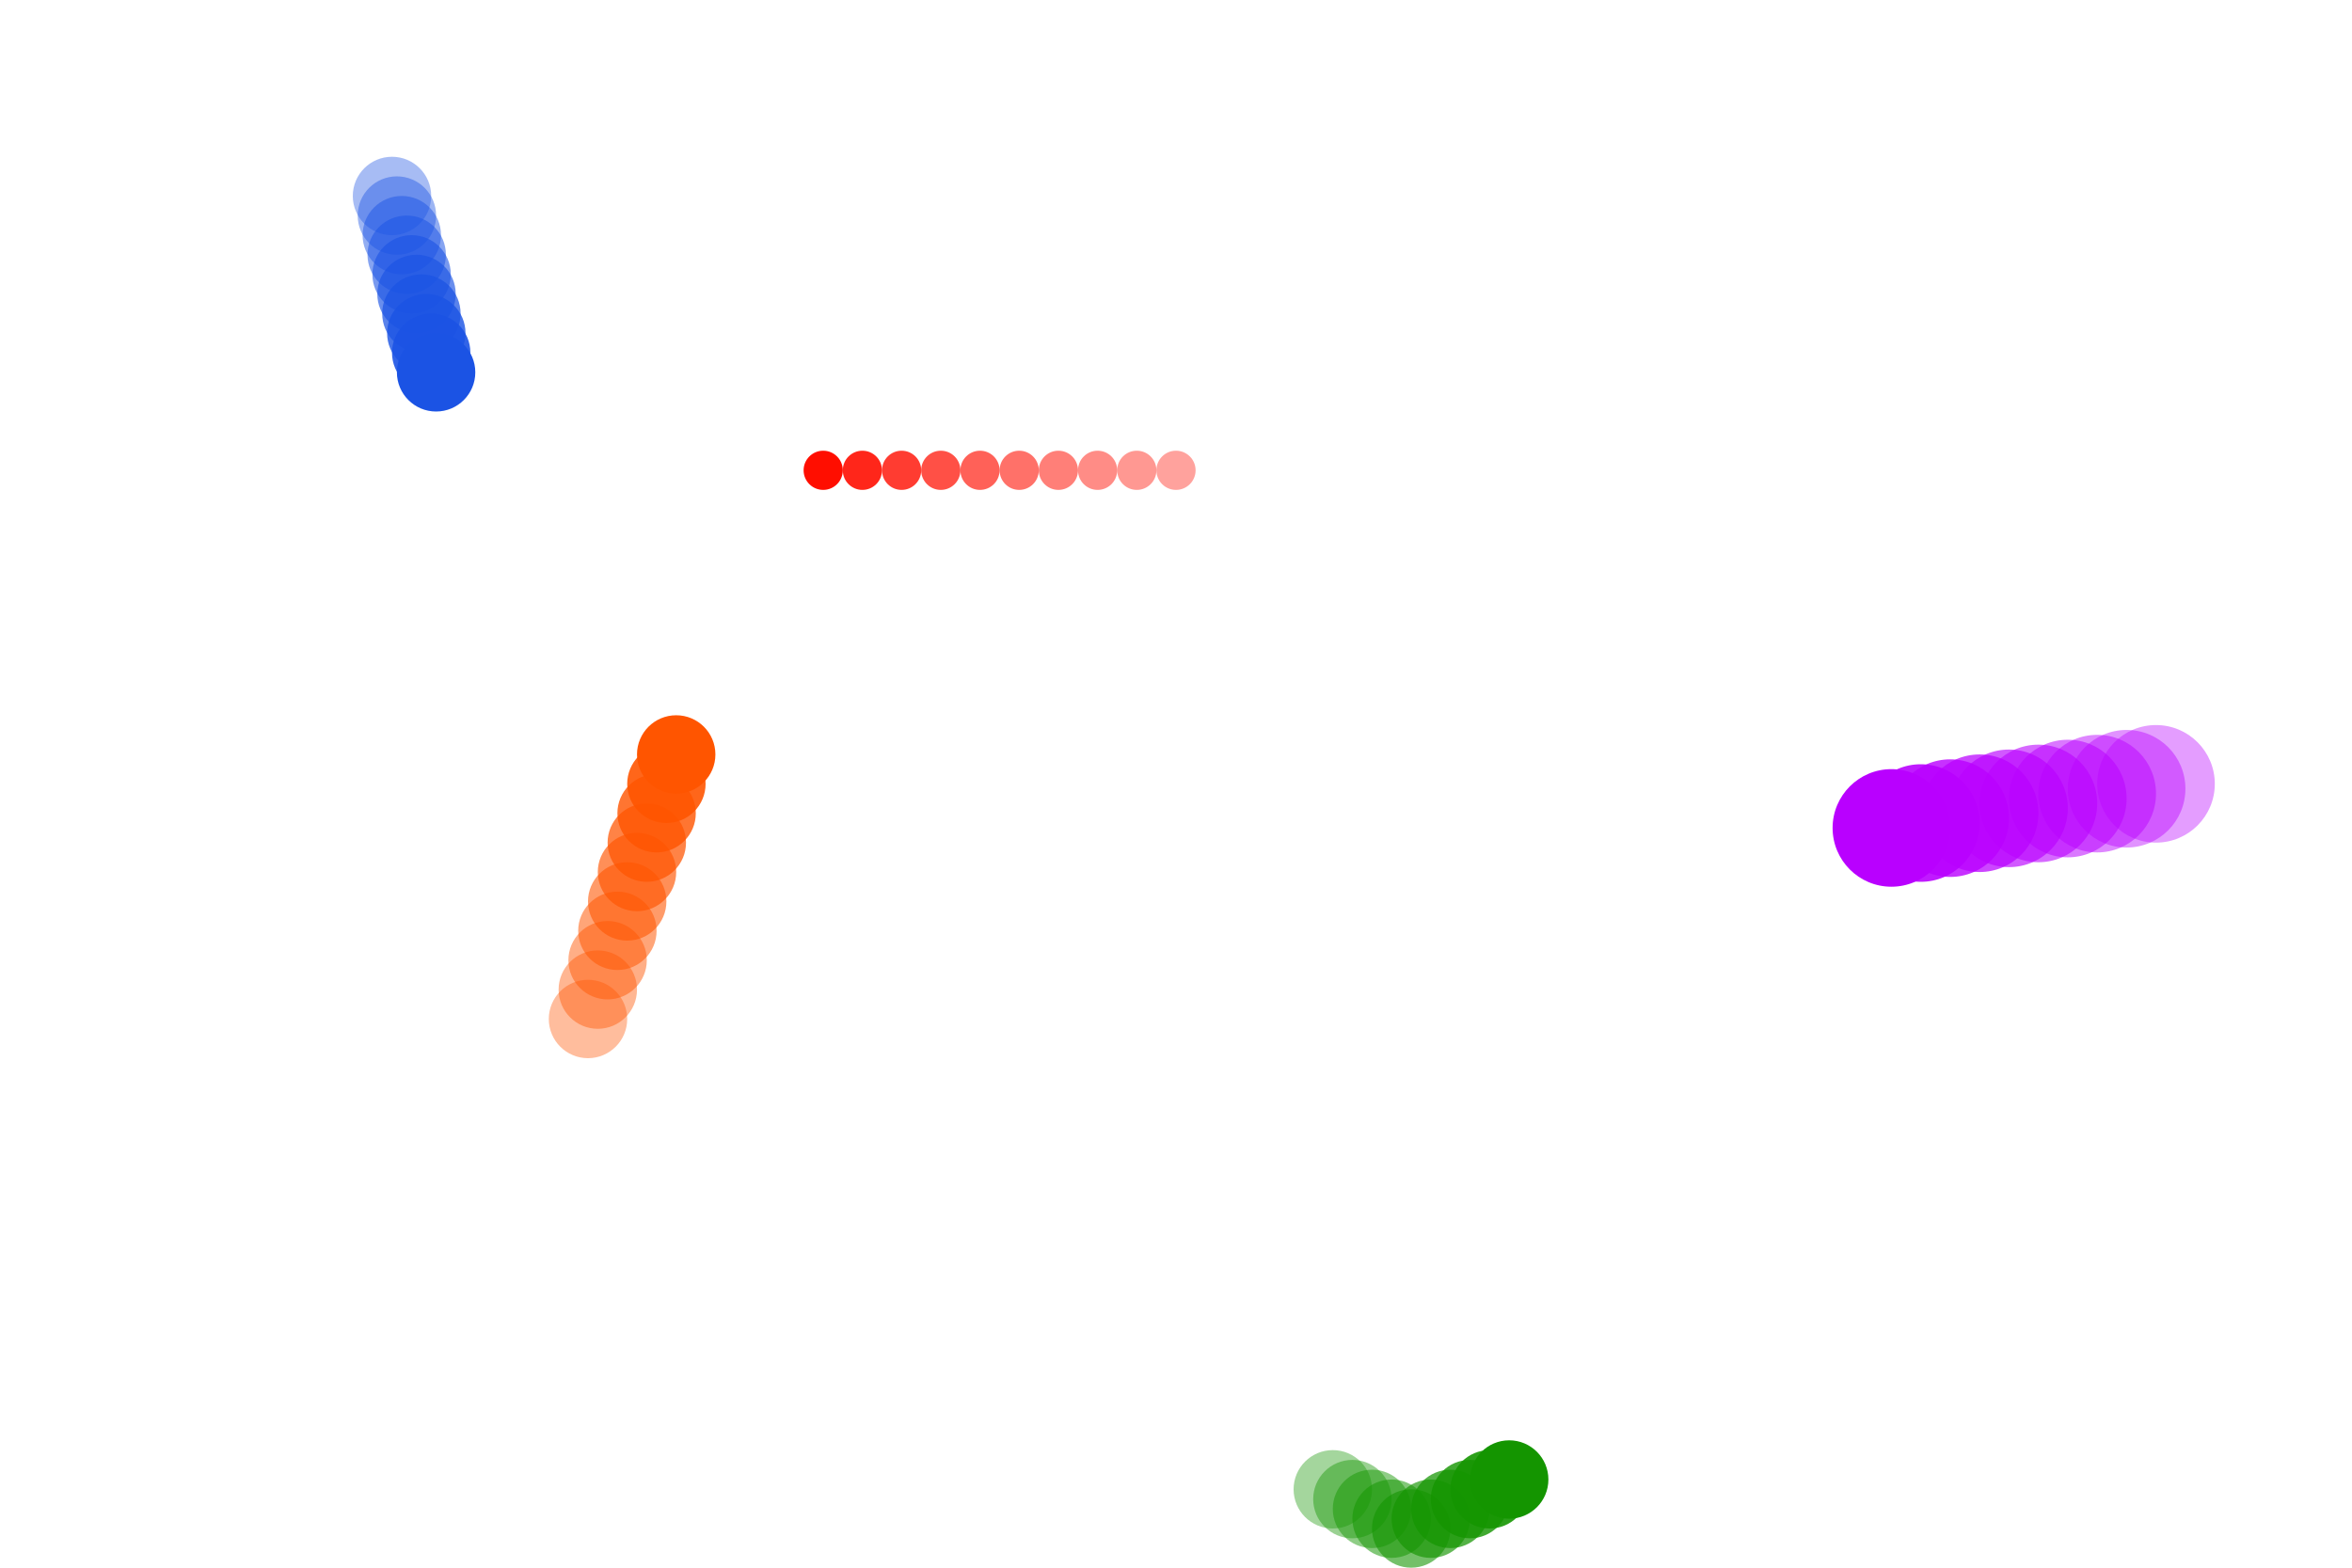 <svg viewBox="0 0 600 400" xmlns="http://www.w3.org/2000/svg">
<circle cx="300" cy="120" fill="#FF0E00" fill-opacity="0.384" r="5"/>
<circle cx="340" cy="380" fill="#149500" fill-opacity="0.384" r="10"/>
<circle cx="100" cy="50" fill="#1B53E4" fill-opacity="0.384" r="10"/>
<circle cx="150" cy="260" fill="#FF5500" fill-opacity="0.384" r="10"/>
<circle cx="550" cy="200" fill="#B900FF" fill-opacity="0.384" r="15"/>
<circle cx="290" cy="120" fill="#FF0E00" fill-opacity="0.427" r="5"/>
<circle cx="345" cy="382.5" fill="#149500" fill-opacity="0.427" r="10"/>
<circle cx="101.25" cy="55" fill="#1B53E4" fill-opacity="0.427" r="10"/>
<circle cx="152.5" cy="252.5" fill="#FF5500" fill-opacity="0.427" r="10"/>
<circle cx="542.5" cy="201.25" fill="#B900FF" fill-opacity="0.427" r="15"/>
<circle cx="280" cy="120" fill="#FF0E00" fill-opacity="0.475" r="5"/>
<circle cx="350" cy="385" fill="#149500" fill-opacity="0.475" r="10"/>
<circle cx="102.5" cy="60" fill="#1B53E4" fill-opacity="0.475" r="10"/>
<circle cx="155" cy="245" fill="#FF5500" fill-opacity="0.475" r="10"/>
<circle cx="535" cy="202.5" fill="#B900FF" fill-opacity="0.475" r="15"/>
<circle cx="270" cy="120" fill="#FF0E00" fill-opacity="0.529" r="5"/>
<circle cx="355" cy="387.5" fill="#149500" fill-opacity="0.529" r="10"/>
<circle cx="103.75" cy="65" fill="#1B53E4" fill-opacity="0.529" r="10"/>
<circle cx="157.5" cy="237.5" fill="#FF5500" fill-opacity="0.529" r="10"/>
<circle cx="527.5" cy="203.75" fill="#B900FF" fill-opacity="0.529" r="15"/>
<circle cx="260" cy="120" fill="#FF0E00" fill-opacity="0.588" r="5"/>
<circle cx="360" cy="390" fill="#149500" fill-opacity="0.588" r="10"/>
<circle cx="105" cy="70" fill="#1B53E4" fill-opacity="0.588" r="10"/>
<circle cx="160" cy="230" fill="#FF5500" fill-opacity="0.588" r="10"/>
<circle cx="520" cy="205" fill="#B900FF" fill-opacity="0.588" r="15"/>
<circle cx="250" cy="120" fill="#FF0E00" fill-opacity="0.655" r="5"/>
<circle cx="365" cy="387.5" fill="#149500" fill-opacity="0.655" r="10"/>
<circle cx="106.25" cy="75" fill="#1B53E4" fill-opacity="0.655" r="10"/>
<circle cx="162.5" cy="222.5" fill="#FF5500" fill-opacity="0.655" r="10"/>
<circle cx="512.5" cy="206.25" fill="#B900FF" fill-opacity="0.655" r="15"/>
<circle cx="240" cy="120" fill="#FF0E00" fill-opacity="0.725" r="5"/>
<circle cx="370" cy="385" fill="#149500" fill-opacity="0.725" r="10"/>
<circle cx="107.5" cy="80" fill="#1B53E4" fill-opacity="0.725" r="10"/>
<circle cx="165" cy="215" fill="#FF5500" fill-opacity="0.725" r="10"/>
<circle cx="505" cy="207.5" fill="#B900FF" fill-opacity="0.725" r="15"/>
<circle cx="230" cy="120" fill="#FF0E00" fill-opacity="0.808" r="5"/>
<circle cx="375" cy="382.5" fill="#149500" fill-opacity="0.808" r="10"/>
<circle cx="108.75" cy="85" fill="#1B53E4" fill-opacity="0.808" r="10"/>
<circle cx="167.5" cy="207.5" fill="#FF5500" fill-opacity="0.808" r="10"/>
<circle cx="497.5" cy="208.75" fill="#B900FF" fill-opacity="0.808" r="15"/>
<circle cx="220" cy="120" fill="#FF0E00" fill-opacity="0.898" r="5"/>
<circle cx="380" cy="380" fill="#149500" fill-opacity="0.898" r="10"/>
<circle cx="110" cy="90" fill="#1B53E4" fill-opacity="0.898" r="10"/>
<circle cx="170" cy="200" fill="#FF5500" fill-opacity="0.898" r="10"/>
<circle cx="490" cy="210" fill="#B900FF" fill-opacity="0.898" r="15"/>
<circle cx="210" cy="120" fill="#FF0E00" r="5"/>
<circle cx="385" cy="377.5" fill="#149500" r="10"/>
<circle cx="111.25" cy="95" fill="#1B53E4" r="10"/>
<circle cx="172.5" cy="192.5" fill="#FF5500" r="10"/>
<circle cx="482.5" cy="211.25" fill="#B900FF" r="15"/>
</svg>